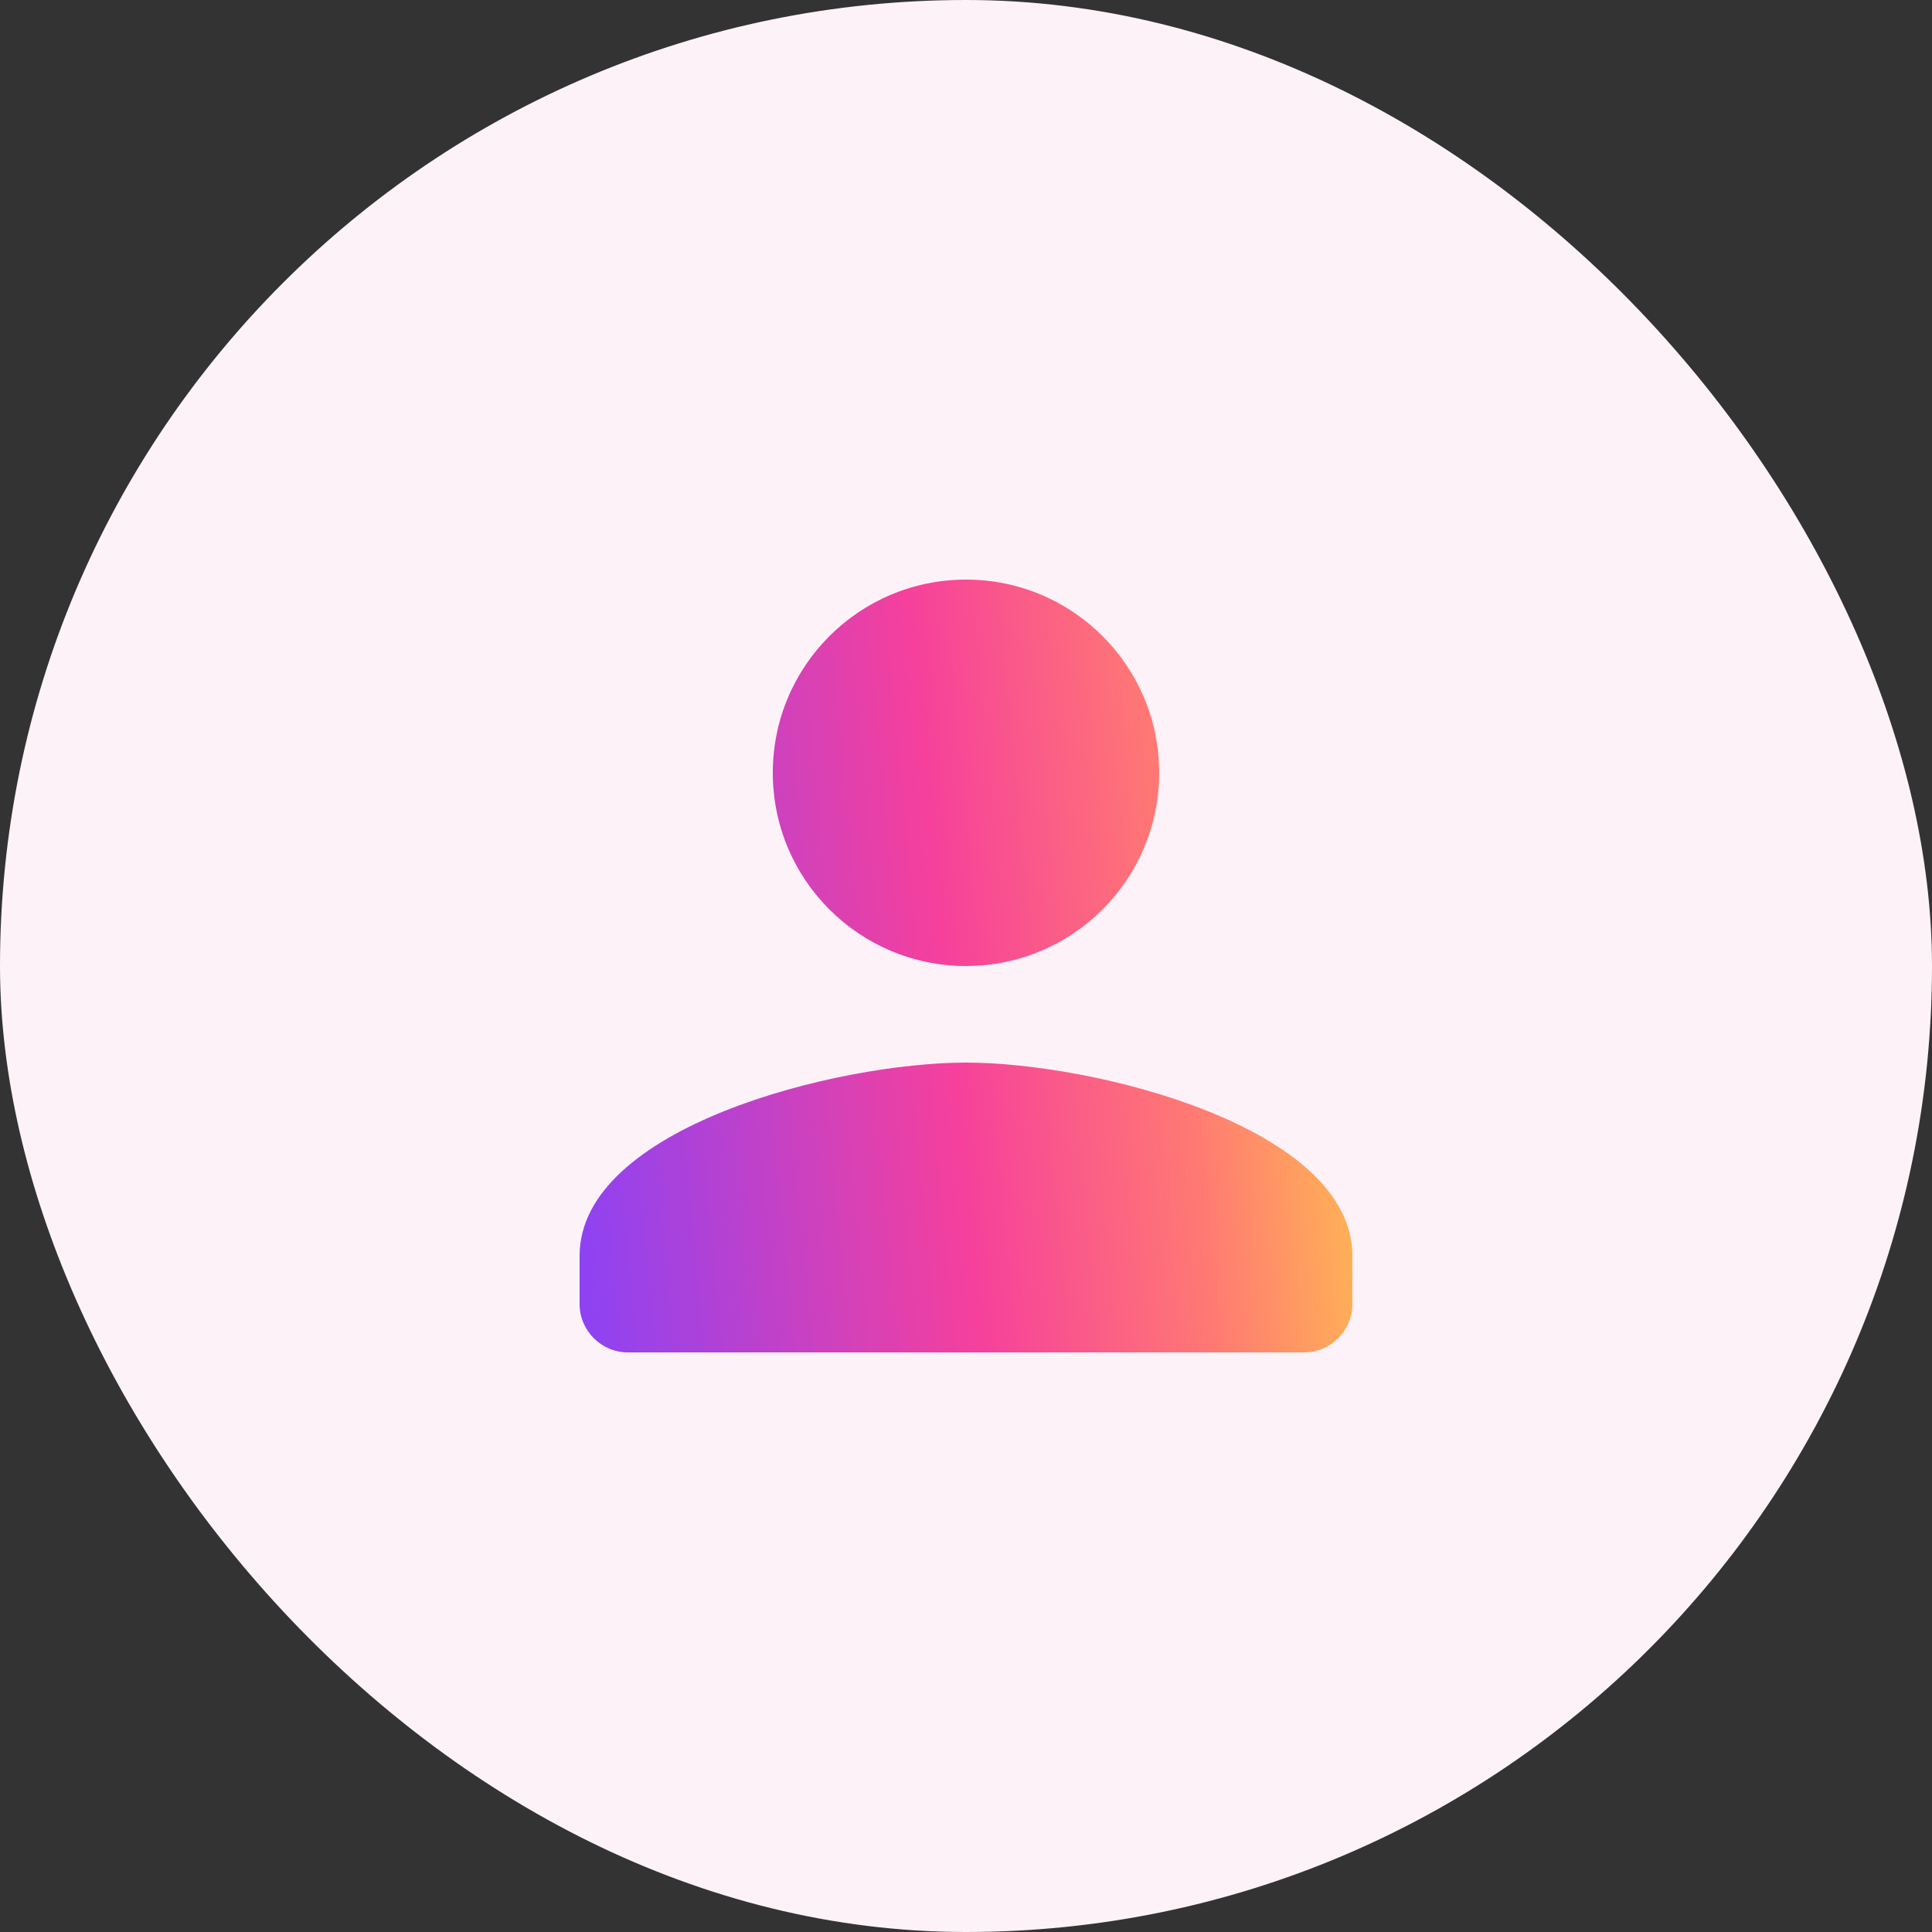 <svg width="80" height="80" viewBox="0 0 80 80" fill="none" xmlns="http://www.w3.org/2000/svg">
<rect x="0" y="0" width="80" height="80" fill="#333333" stroke="none"/>
<rect width="80" height="80" rx="40" fill="#FCF2F8"/>
<path d="M40 40C44.42 40 48 36.42 48 32C48 27.58 44.42 24 40 24C35.58 24 32 27.58 32 32C32 36.42 35.58 40 40 40ZM40 44C34.66 44 24 46.68 24 52V54C24 55.1 24.9 56 26 56H54C55.1 56 56 55.1 56 54V52C56 46.68 45.34 44 40 44Z" fill="url(#paint0_linear_82_707)"/>
<defs>
<linearGradient id="paint0_linear_82_707" x1="24" y1="49.732" x2="57.709" y2="46.513" gradientUnits="userSpaceOnUse">
<stop stop-color="#8F42F2"/>
<stop offset="0.471" stop-color="#F6409C"/>
<stop offset="0.755" stop-color="#FF7973"/>
<stop offset="1" stop-color="#FFC34D"/>
</linearGradient>
</defs>
</svg>
